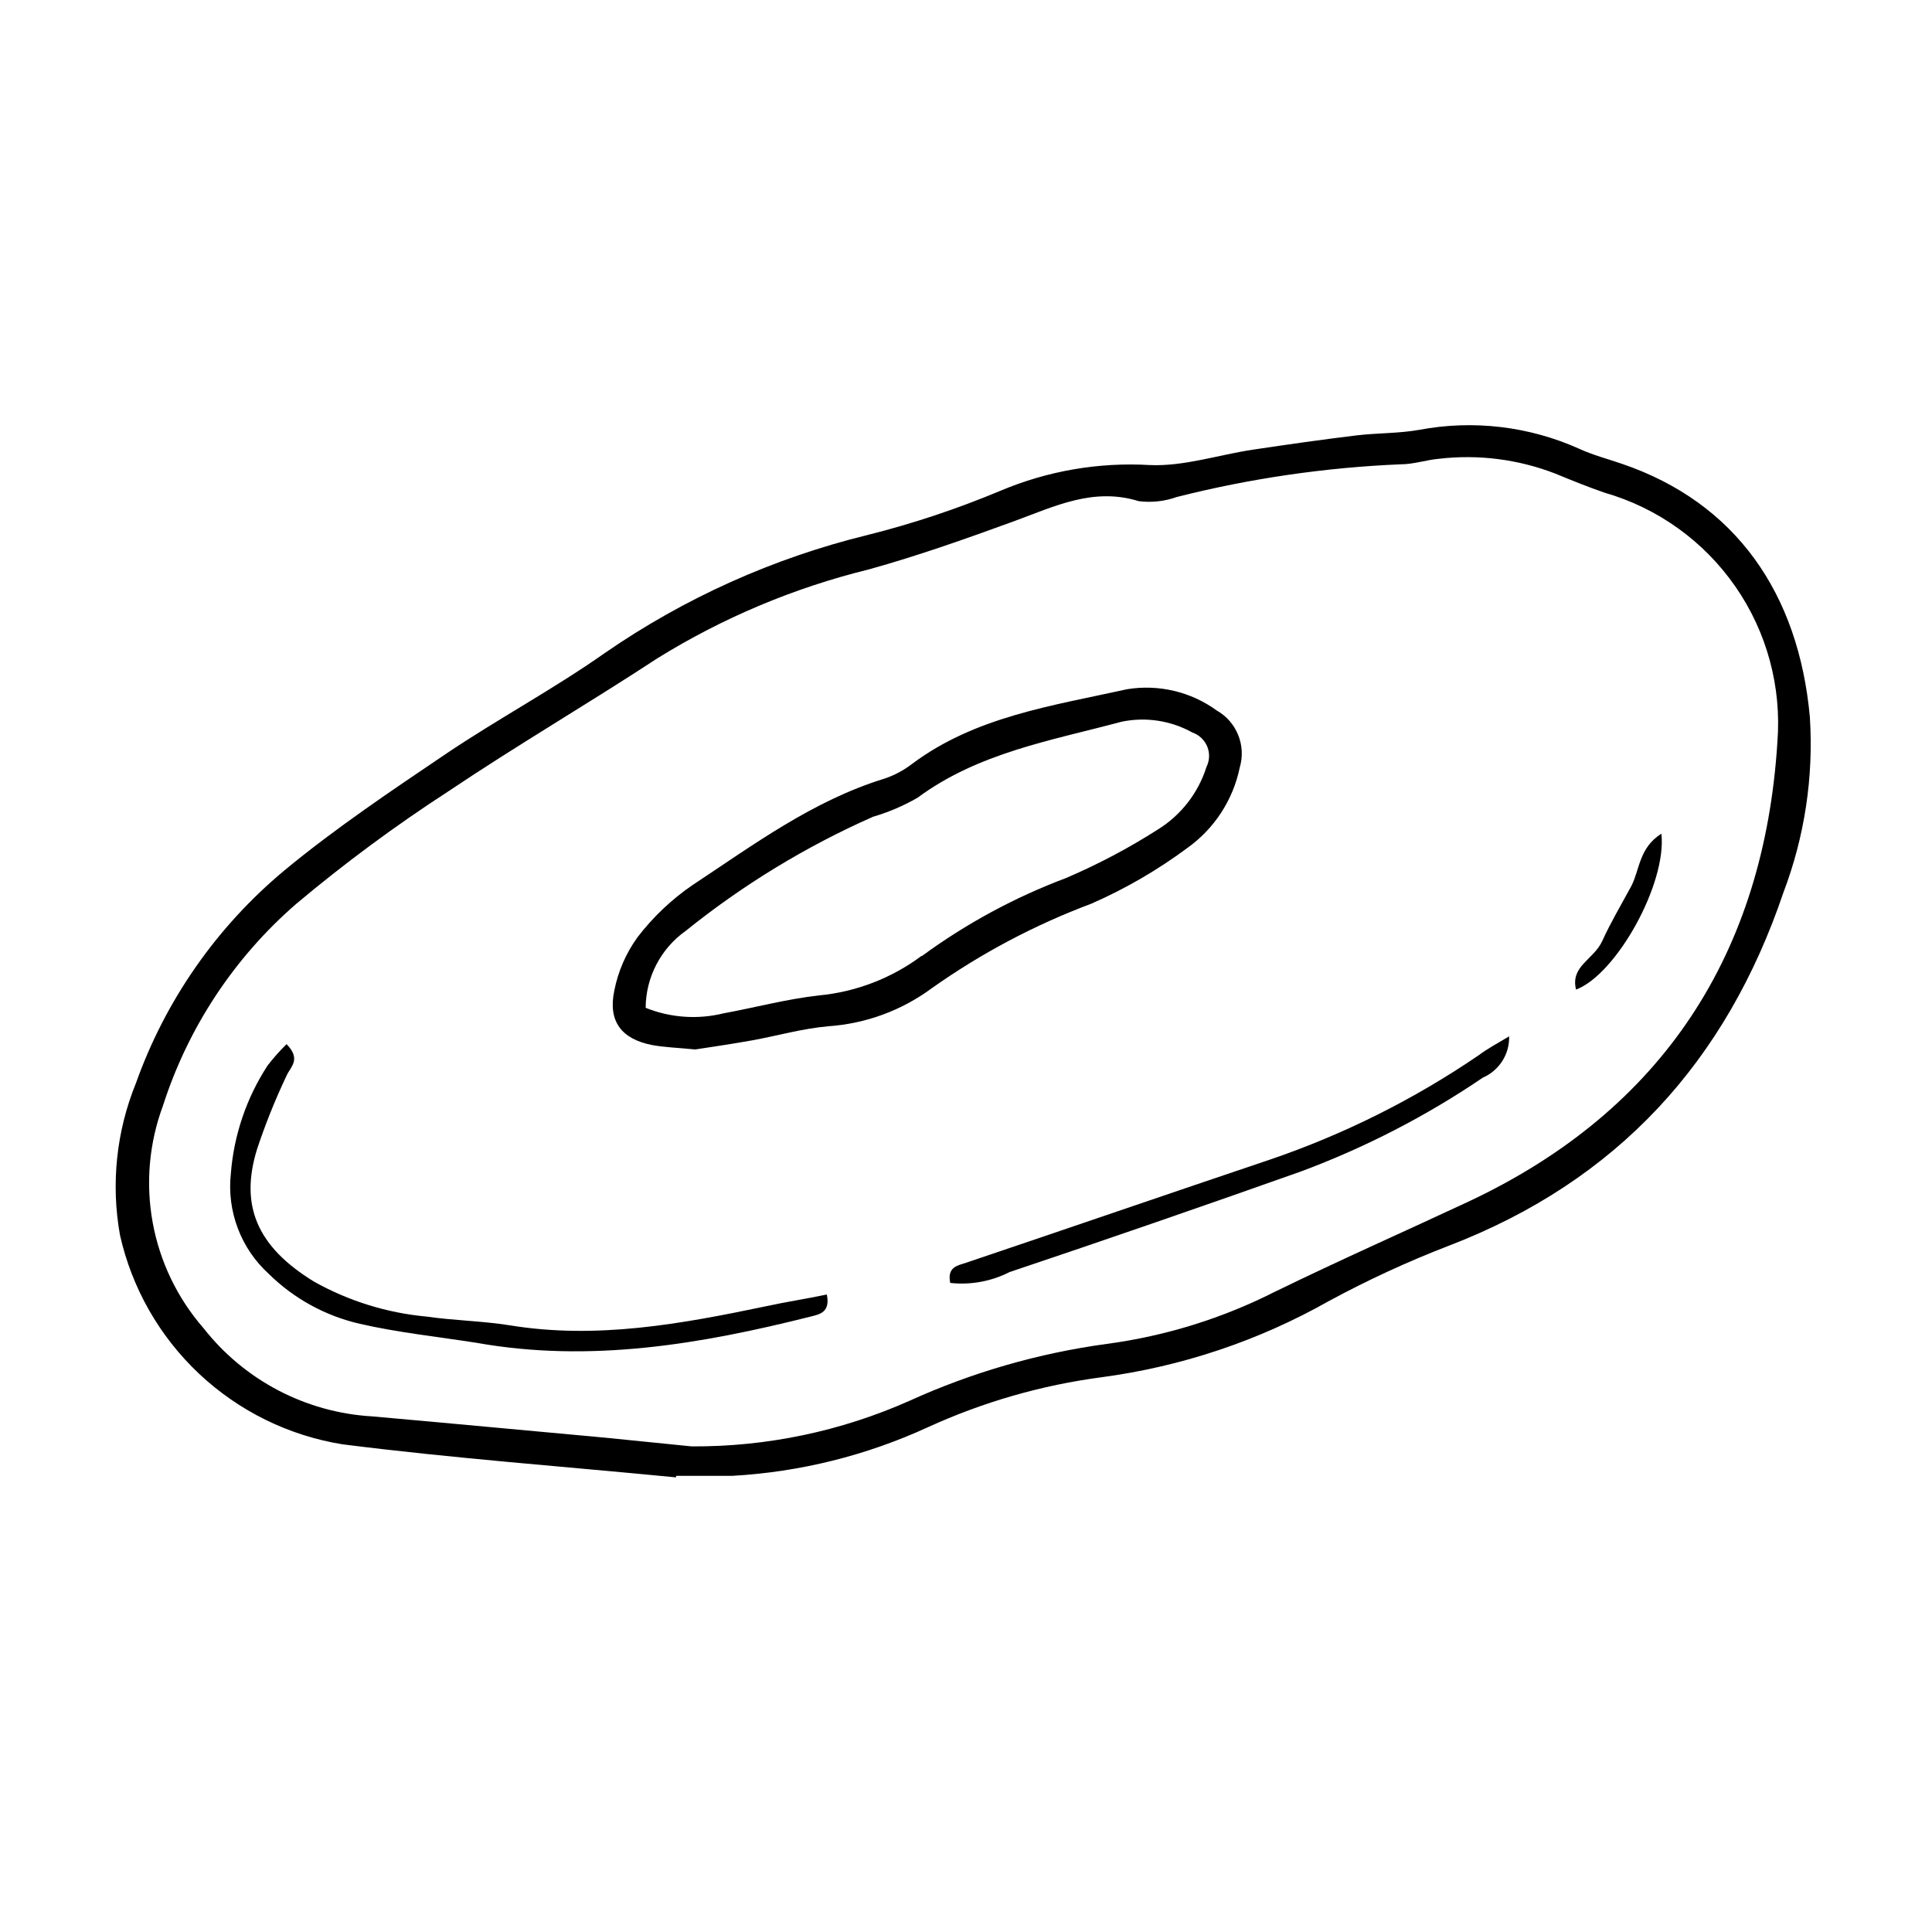 <?xml version="1.0" encoding="UTF-8"?>
<!-- Uploaded to: SVG Repo, www.svgrepo.com, Generator: SVG Repo Mixer Tools -->
<svg fill="#000000" width="800px" height="800px" version="1.1" viewBox="144 144 512 512" xmlns="http://www.w3.org/2000/svg">
 <g>
  <path d="m623.64 334.1c-2.973-32.848-19.648-56.879-49.727-67.156-3.777-1.309-7.707-2.316-11.336-3.981v-0.004c-13.324-5.996-28.168-7.754-42.523-5.035-5.441 0.957-11.035 0.805-16.574 1.461-9.168 1.109-18.289 2.418-27.406 3.777-9.117 1.359-18.34 4.484-27.355 4.082-13.531-0.789-27.062 1.535-39.551 6.801-11.441 4.793-23.23 8.719-35.266 11.738-24.922 6.098-48.52 16.699-69.629 31.285-13.602 9.574-28.414 17.48-42.219 26.801-13.805 9.32-29.223 19.648-42.723 30.832v0.004c-17.906 14.918-31.48 34.371-39.297 56.324-5.203 12.766-6.672 26.742-4.231 40.309 3.164 14.066 10.473 26.863 20.98 36.742 10.504 9.875 23.727 16.379 37.965 18.676 29.371 3.727 58.945 5.894 88.418 8.766v-0.402h14.812c17.969-1 35.59-5.379 51.941-12.898 14.621-6.684 30.16-11.148 46.098-13.25 21.141-2.82 41.539-9.66 60.105-20.152 10.305-5.586 20.957-10.5 31.891-14.711 44.688-17.18 73.508-48.922 88.621-93.609 5.621-14.789 8.008-30.609 7.004-46.398zm-8.613 6.602c-3.527 55.82-30.23 97.438-81.719 121.67-17.027 7.961-34.258 15.566-51.188 23.832v-0.008c-14.051 7.152-29.215 11.871-44.84 13.957-18.094 2.461-35.727 7.555-52.348 15.113-18.141 8.055-37.785 12.16-57.637 12.043l-23.023-2.32c-20.555-1.863-41.16-3.828-61.766-5.644v0.004c-17.496-1.051-33.707-9.543-44.535-23.328-6.941-7.953-11.605-17.629-13.504-28.016-1.898-10.383-0.957-21.086 2.719-30.98 6.648-20.707 18.844-39.195 35.27-53.453 12.809-10.762 26.27-20.723 40.305-29.824 18.137-12.191 37.129-23.277 55.418-35.266v-0.004c17.336-10.754 36.262-18.711 56.074-23.578 13.047-3.629 25.844-8.16 38.543-12.797 10.73-3.93 20.957-9.02 33-5.289h-0.004c3.402 0.426 6.852 0.047 10.078-1.109 19.449-4.922 39.355-7.824 59.398-8.664 3.324 0 6.699-1.16 10.078-1.461 10.441-1.219 21.027 0.133 30.832 3.93 4.281 1.762 8.613 3.527 13 5.039 14.098 4.043 26.363 12.84 34.719 24.898 8.359 12.055 12.289 26.629 11.125 41.25z"/>
  <path d="m458.74 368.66c7.109-5.098 12.039-12.691 13.805-21.258 1.73-5.844-0.797-12.109-6.098-15.117-6.84-4.965-15.383-6.996-23.727-5.641-19.801 4.383-40.305 7.254-57.082 19.852v-0.004c-2.215 1.703-4.703 3.016-7.356 3.883-18.895 5.844-34.562 17.48-50.734 28.164v-0.004c-5.574 3.812-10.508 8.492-14.609 13.855-3.051 4.219-5.148 9.047-6.148 14.156-1.715 8.16 1.965 12.848 10.078 14.41 3.324 0.605 6.75 0.707 11.387 1.16 4.281-0.656 9.773-1.461 15.113-2.418 6.648-1.211 13.25-3.125 20.152-3.727v-0.004c9.91-0.68 19.418-4.176 27.406-10.074 13.082-9.266 27.309-16.801 42.32-22.422 9.027-3.961 17.578-8.93 25.492-14.812zm-70.535 28.668h0.004c-7.953 5.926-17.383 9.551-27.258 10.48-8.516 0.957-16.93 3.223-25.191 4.734-6.867 1.691-14.094 1.18-20.656-1.461 0.051-8.117 4.008-15.711 10.633-20.402 15.152-12.195 31.836-22.359 49.625-30.23 4.117-1.203 8.074-2.894 11.789-5.039 16.172-11.941 35.266-15.113 54.109-20.152 6.387-1.324 13.043-0.305 18.742 2.871 1.781 0.617 3.215 1.969 3.93 3.715s0.641 3.719-0.203 5.406c-2.164 6.856-6.703 12.715-12.797 16.523-7.762 4.961-15.918 9.273-24.383 12.898-13.613 5.113-26.461 12.062-38.191 20.656z"/>
  <path d="m346.95 490.18c-22.418 4.684-44.789 8.816-67.863 5.039-7.305-1.16-14.762-1.258-22.066-2.316h-0.004c-10.48-0.965-20.645-4.121-29.824-9.27-15.113-9.27-19.648-20.152-15.113-34.965 2.215-6.691 4.836-13.234 7.859-19.602 1.008-2.316 3.981-4.281 0-8.363v0.004c-1.809 1.777-3.492 3.68-5.039 5.691-5.586 8.574-8.93 18.414-9.723 28.617-1.09 9.969 2.652 19.855 10.074 26.602 6.652 6.543 14.988 11.113 24.082 13.199 10.078 2.316 20.605 3.426 30.934 5.039 30.23 5.391 59.602 0.352 88.77-7.004 2.215-0.555 5.039-1.109 4.082-5.793-5.488 1.156-10.879 1.965-16.168 3.121z"/>
  <path d="m480.61 451.29c-26.801 9.02-53.555 18.238-80.609 27.355-2.266 0.754-5.039 1.109-4.18 5.34l-0.004 0.004c5.406 0.594 10.871-0.402 15.719-2.871 25.895-8.699 51.625-17.586 77.184-26.652 17.027-6.332 33.234-14.688 48.266-24.891 4.328-1.887 7.078-6.211 6.953-10.93-3.477 2.066-5.844 3.324-8.113 5.039v-0.004c-17.078 11.648-35.652 20.934-55.215 27.609z"/>
  <path d="m576.33 378.79c-2.719 5.039-5.441 9.574-7.707 14.559-2.269 4.988-8.516 6.652-6.953 12.898 10.629-3.981 24.082-28.012 22.621-41.312-5.945 3.727-5.746 9.57-7.961 13.855z"/>
 </g>
</svg>